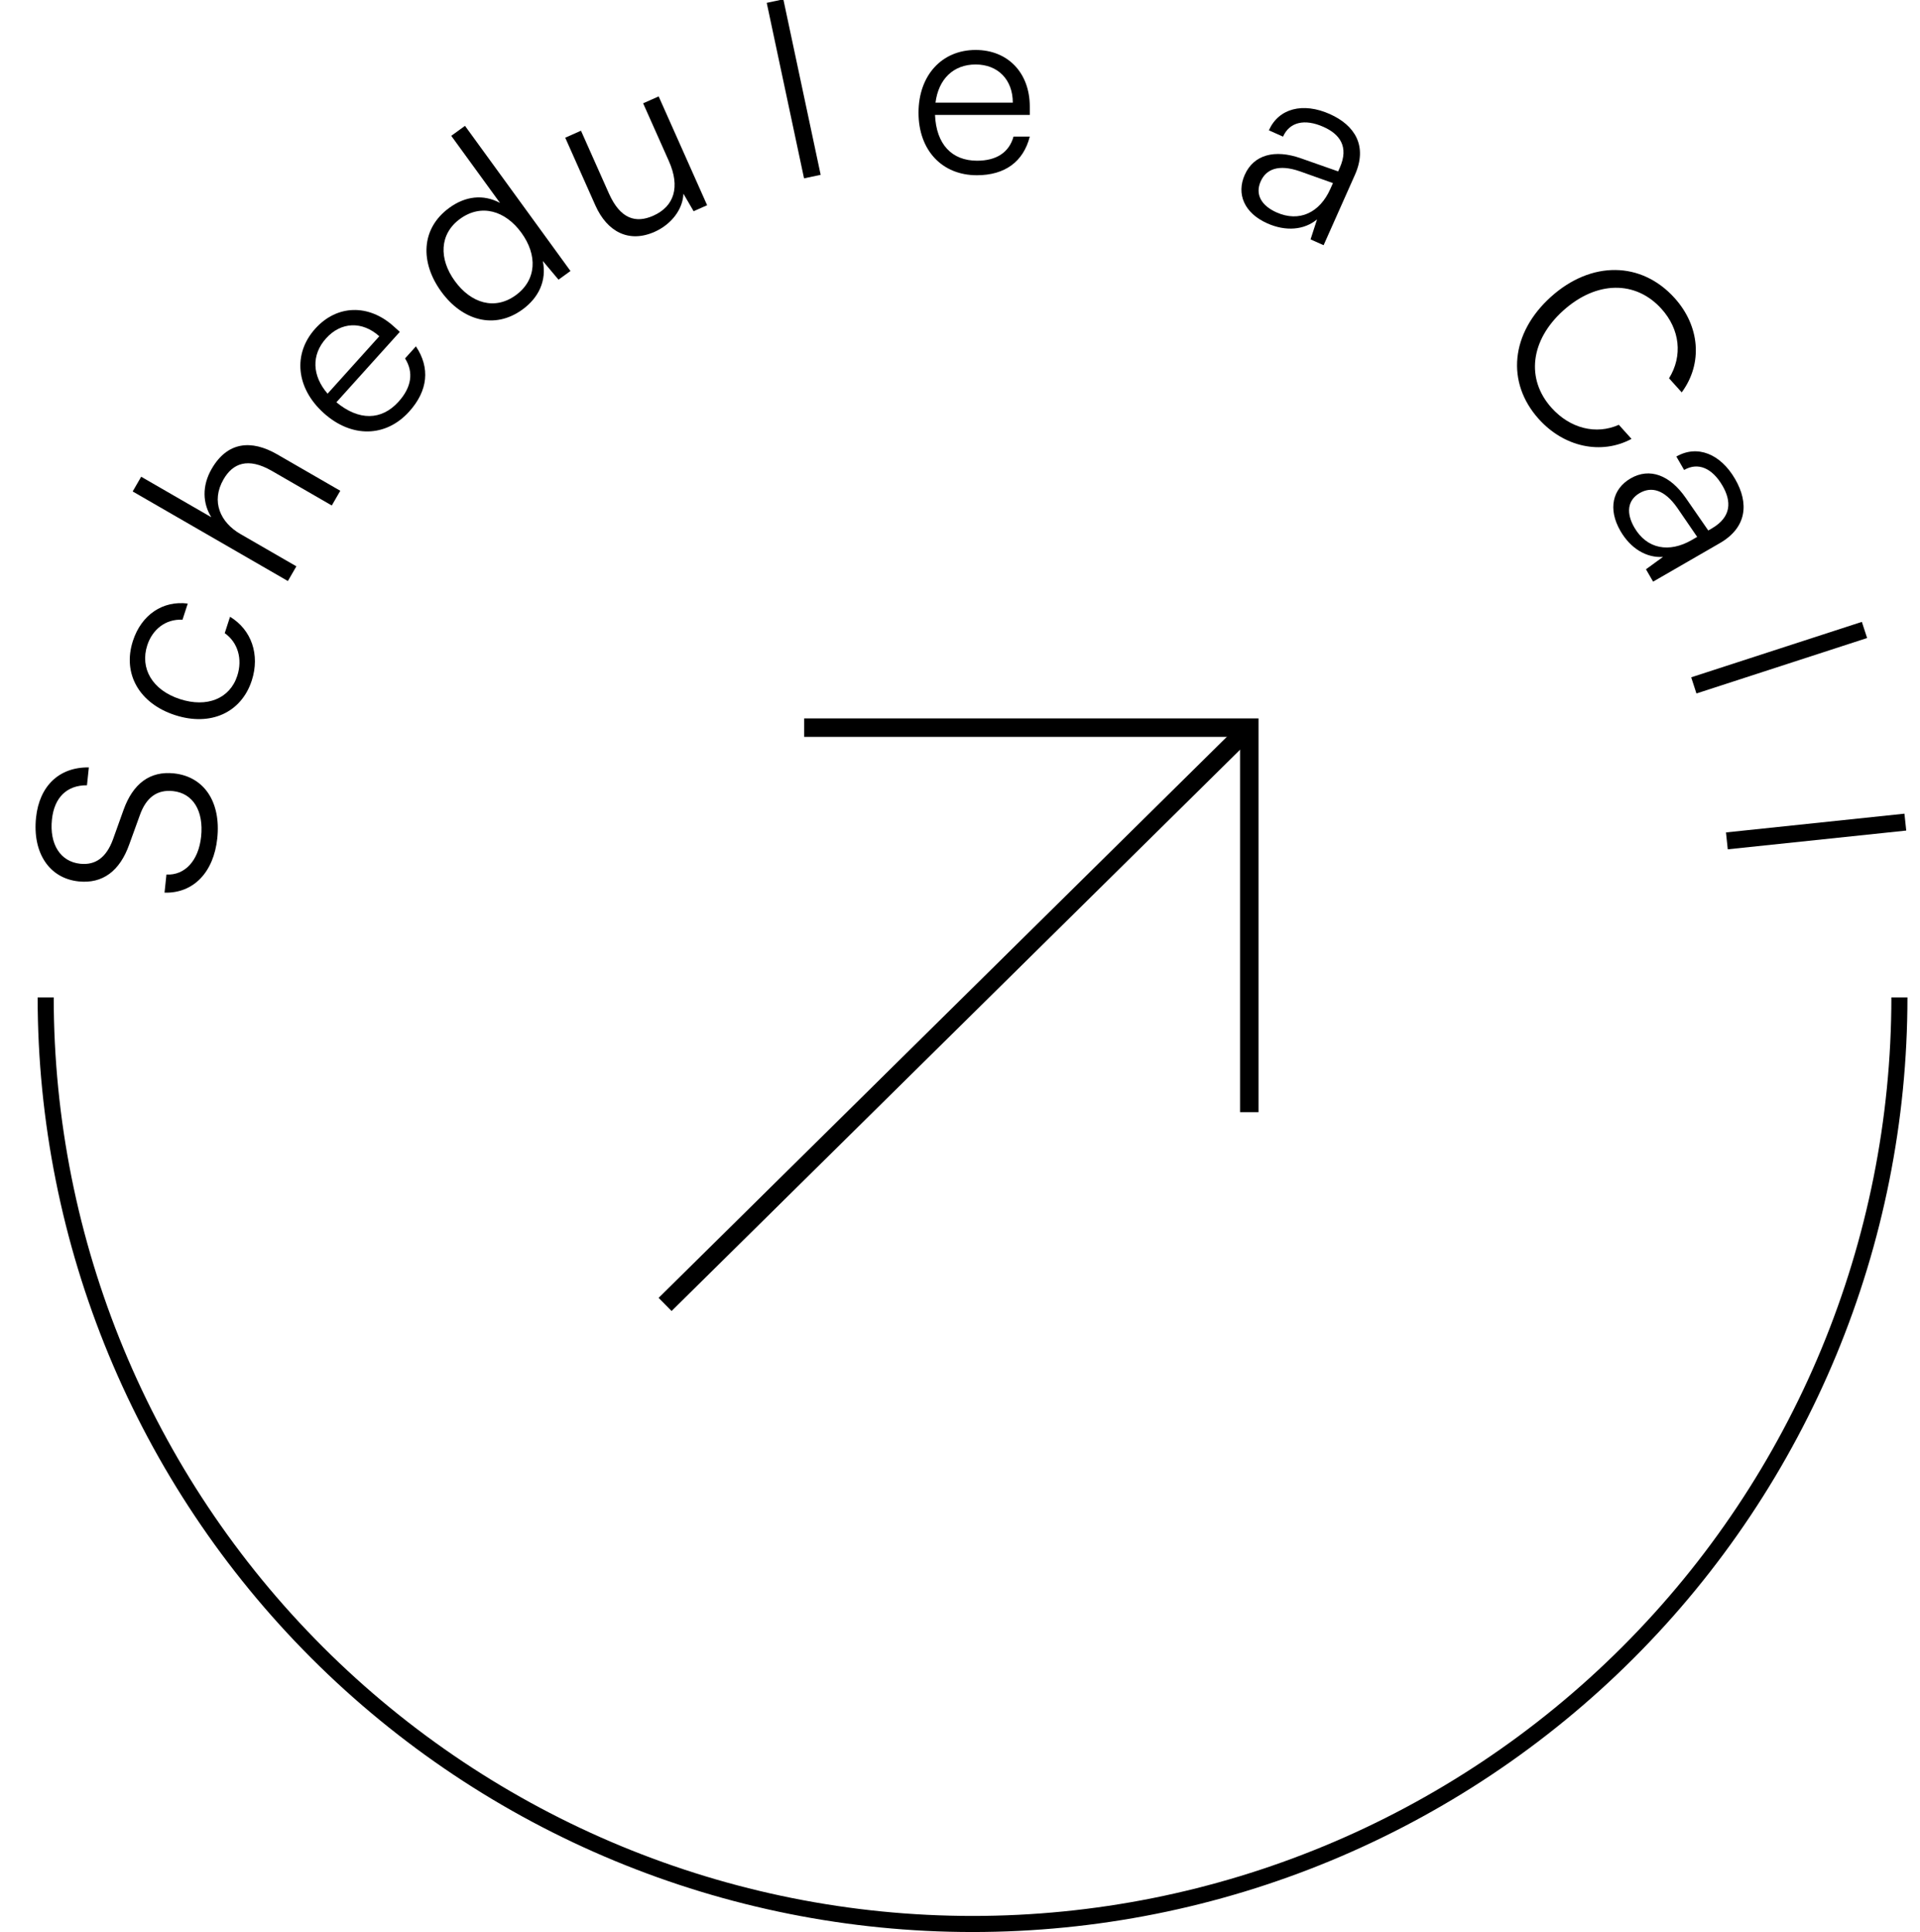 <svg width="156" height="157" viewBox="0 0 156 157" fill="none" xmlns="http://www.w3.org/2000/svg">
<g clip-path="url(#clip0_88_136)">
<path d="M54.039 106.002L101.504 59.13" stroke="black" stroke-width="1.5"/>
<path d="M65.341 59.13H101.504V90.378" stroke="black" stroke-width="1.5"/>
<path d="M154.98 81.049C154.98 101.192 146.977 120.511 132.732 134.754C118.487 148.998 99.166 157 79.02 157C58.874 157 39.553 148.998 25.307 134.754C11.062 120.511 3.059 101.192 3.059 81.049H4.365C4.365 100.846 12.231 119.832 26.231 133.83C40.231 147.83 59.22 155.694 79.02 155.694C98.819 155.694 117.808 147.83 131.808 133.83C145.809 119.832 153.674 100.846 153.674 81.049H154.98Z" fill="black"/>
<path d="M6.386 71.625C3.999 71.374 2.628 69.299 2.929 66.435C3.199 63.869 4.809 62.329 7.219 62.361L7.066 63.813C5.438 63.803 4.408 64.801 4.22 66.591C4.009 68.6 4.905 70.021 6.517 70.19C7.77 70.322 8.643 69.67 9.177 68.218L10.031 65.834C10.802 63.663 12.197 62.643 14.126 62.846C16.593 63.105 17.963 65.179 17.654 68.123C17.363 70.888 15.714 72.605 13.368 72.539L13.523 71.067C15.023 71.145 16.136 69.934 16.341 67.985C16.56 65.897 15.686 64.457 14.055 64.286C12.782 64.152 11.871 64.781 11.352 66.274L10.503 68.618C9.731 70.79 8.335 71.829 6.386 71.625Z" fill="black"/>
<path d="M14.223 58.112C11.332 57.172 9.928 54.761 10.8 52.079C11.492 49.948 13.235 48.79 15.255 49.047L14.829 50.359C13.443 50.288 12.38 51.162 11.966 52.437C11.361 54.301 12.361 56.077 14.624 56.812C16.812 57.523 18.672 56.781 19.278 54.917C19.723 53.548 19.32 52.197 18.259 51.453L18.691 50.121C20.432 51.17 21.137 53.208 20.457 55.3C19.61 57.906 17.114 59.051 14.223 58.112Z" fill="black"/>
<path d="M24.08 46.021L23.39 47.216L10.78 39.936L11.471 38.741L17.169 42.031C16.475 40.914 16.389 39.502 17.199 38.099C18.469 35.9 20.408 35.702 22.521 36.922L27.648 39.882L26.958 41.077L22.091 38.267C20.133 37.138 18.91 37.656 18.16 38.955C17.12 40.756 17.914 42.461 19.525 43.391L24.08 46.021Z" fill="black"/>
<path d="M33.249 33.442C31.349 35.553 28.561 35.6 26.302 33.566C24.058 31.545 23.77 28.756 25.617 26.705C27.37 24.759 29.943 24.68 31.98 26.514L32.485 26.968L27.332 32.69C29.153 34.195 30.994 34.184 32.386 32.638C33.443 31.464 33.62 30.251 32.91 29.127L33.793 28.146C34.961 29.897 34.775 31.748 33.249 33.442ZM26.494 27.495C25.276 28.847 25.364 30.542 26.616 31.992L30.818 27.325C29.436 26.08 27.712 26.142 26.494 27.495Z" fill="black"/>
<path d="M42.447 25.154C40.165 26.812 37.553 26.04 35.848 23.694C34.132 21.332 34.181 18.576 36.511 16.884C37.806 15.943 39.253 15.757 40.626 16.49L36.664 11.038L37.781 10.227L46.351 22.022L45.38 22.727L44.103 21.207C44.435 22.82 43.758 24.202 42.447 25.154ZM41.9 23.994C43.616 22.748 43.678 20.725 42.362 18.913C41.057 17.117 39.101 16.535 37.386 17.781C35.687 19.015 35.652 21.043 36.957 22.839C38.274 24.651 40.201 25.228 41.9 23.994Z" fill="black"/>
<path d="M52.255 8.395L53.516 7.834L57.454 16.677L56.358 17.165L55.526 15.74C55.488 16.983 54.573 18.222 53.185 18.84C51.102 19.767 49.334 18.847 48.374 16.691L45.925 11.191L47.205 10.622L49.474 15.72C50.41 17.821 51.675 18.155 53.082 17.529C54.781 16.772 55.282 15.192 54.346 13.091L52.255 8.395Z" fill="black"/>
<path d="M66.679 14.206L65.329 14.493L62.297 0.232L63.647 -0.055L66.679 14.206Z" fill="black"/>
<path d="M79.37 14.24C76.53 14.24 74.63 12.2 74.63 9.16C74.63 6.14 76.51 4.06 79.27 4.06C81.89 4.06 83.67 5.92 83.67 8.66V9.34L75.97 9.34C76.07 11.7 77.31 13.06 79.39 13.06C80.97 13.06 81.99 12.38 82.35 11.1H83.67C83.15 13.14 81.65 14.24 79.37 14.24ZM79.27 5.24C77.45 5.24 76.25 6.44 76.01 8.34L82.29 8.34C82.29 6.48 81.09 5.24 79.27 5.24Z" fill="black"/>
<path d="M102.969 18.152C101.087 17.314 100.444 15.758 101.136 14.206C101.86 12.579 103.558 12.109 105.696 12.864L108.725 13.928L108.855 13.636C109.628 11.9 108.83 10.888 107.533 10.311C105.998 9.627 104.776 9.915 104.247 11.103L103.096 10.59C103.893 8.8 105.867 8.299 108.041 9.267C110.088 10.178 111.131 11.868 110.089 14.207L107.543 19.926L106.483 19.454L107.01 17.828C105.966 18.698 104.467 18.819 102.969 18.152ZM103.717 17.259C105.58 18.089 107.236 17.271 108.09 15.353L108.302 14.878L105.599 13.916C103.872 13.322 102.87 13.752 102.431 14.738C101.951 15.816 102.511 16.722 103.717 17.259Z" fill="black"/>
<path d="M125.026 34.052C122.349 31.08 122.744 27.064 126.014 24.121C129.284 21.177 133.36 21.22 136.064 24.222C138.125 26.511 138.362 29.554 136.639 31.885L135.609 30.741C136.738 28.917 136.497 26.766 134.998 25.101C132.897 22.768 129.708 22.813 127.017 25.235C124.342 27.644 123.963 30.81 126.065 33.144C127.577 34.823 129.688 35.344 131.53 34.52L132.561 35.665C130.112 36.981 127.087 36.341 125.026 34.052Z" fill="black"/>
<path d="M131.657 43.143C130.627 41.359 131.021 39.723 132.494 38.873C134.035 37.983 135.685 38.601 136.971 40.468L138.797 43.109L139.074 42.949C140.719 41.999 140.669 40.712 139.959 39.482C139.119 38.027 137.96 37.541 136.835 38.191L136.204 37.1C137.902 36.12 139.793 36.876 140.983 38.937C142.103 40.877 141.954 42.857 139.736 44.137L134.315 47.266L133.735 46.262L135.117 45.256C133.761 45.346 132.477 44.563 131.657 43.143ZM132.787 42.86C133.807 44.627 135.627 44.939 137.446 43.889L137.896 43.629L136.275 41.262C135.227 39.766 134.164 39.525 133.228 40.065C132.206 40.655 132.127 41.717 132.787 42.86Z" fill="black"/>
<path d="M137.836 56.352L137.41 55.04L151.276 50.535L151.703 51.847L137.836 56.352Z" fill="black"/>
<path d="M140.381 69.017L140.236 67.645L154.736 66.121L154.881 67.494L140.381 69.017Z" fill="black"/>
</g>
<defs>
<clipPath id="clip0_88_136">
<rect width="156" height="157" fill="white"/>
</clipPath>
</defs>
</svg>

